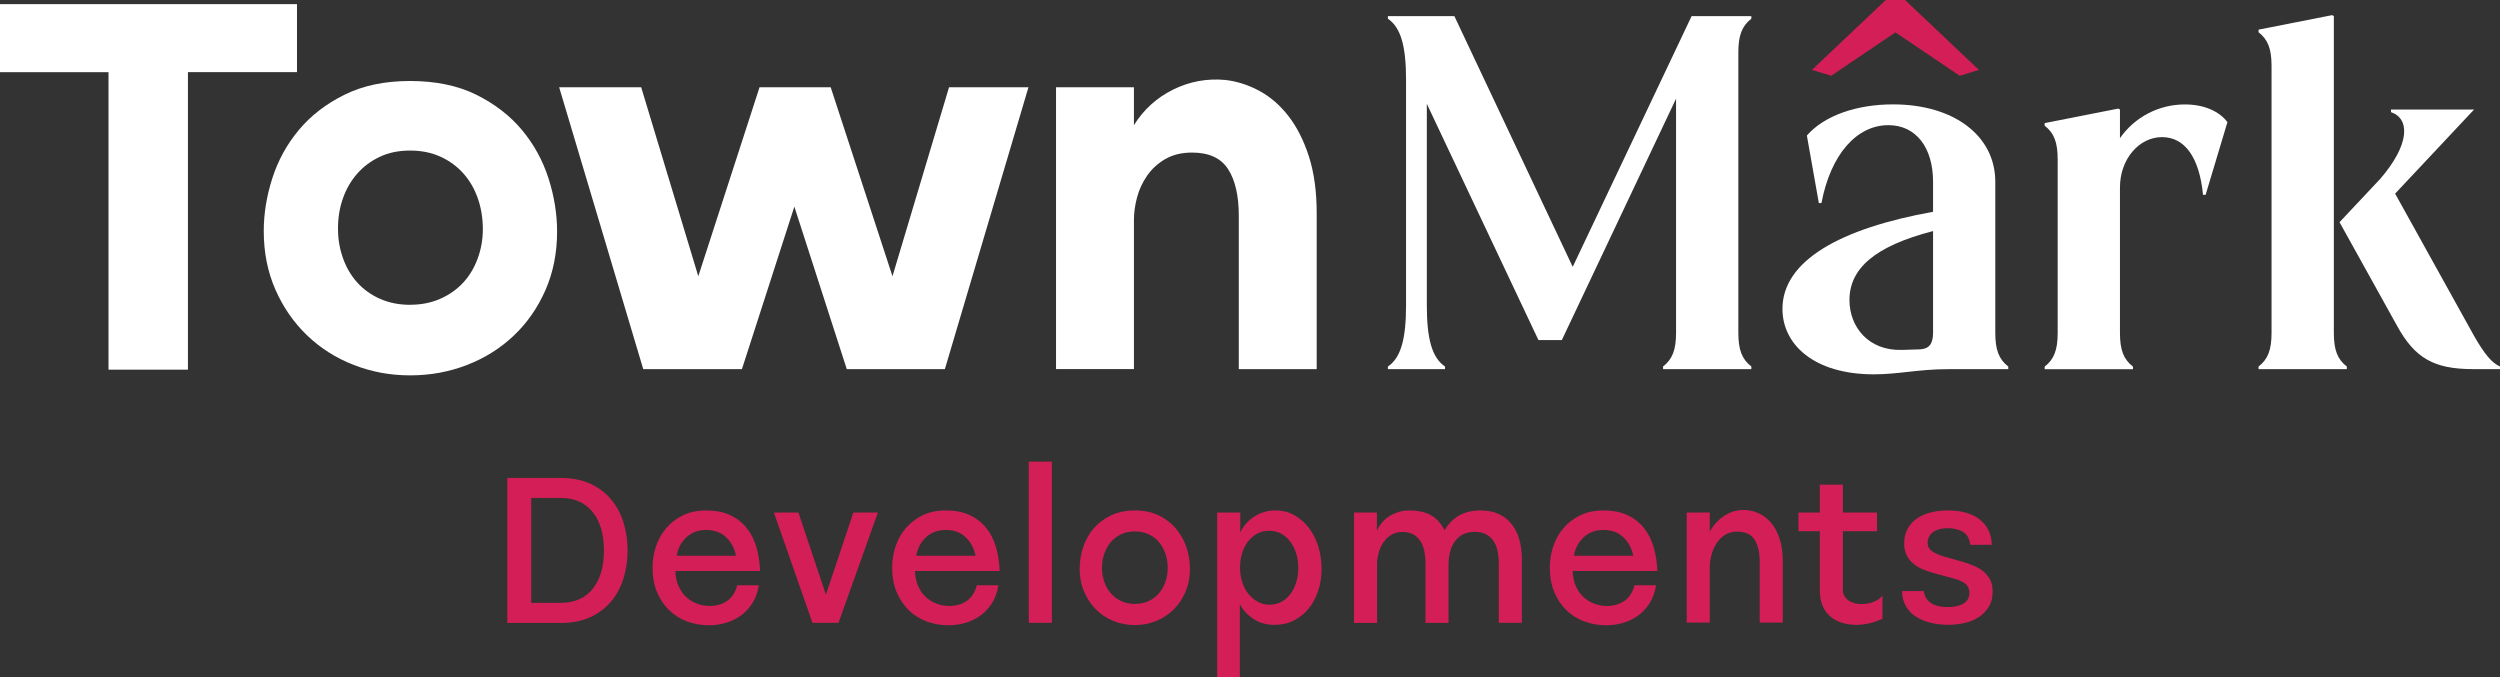 <svg xmlns="http://www.w3.org/2000/svg" id="Layer_2" data-name="Layer 2" viewBox="0 0 459.62 124.48"><rect x="0" y="0" width="459.62" height="124.48" fill="#333333" stroke="none"/><defs><style>      .cls-1 {        fill: #d41e57;      }      .cls-2 {        fill: #fff;      }    </style></defs><g id="Layer_1-2" data-name="Layer 1"><g><g><g><path class="cls-2" d="M19.95,67.96V13.27H0V.76h54.6v12.5h-20.05v54.7h-14.6Z"></path><path class="cls-2" d="M48.49,42.48c0-3.18.52-6.41,1.57-9.69,1.05-3.28,2.67-6.24,4.87-8.88,2.2-2.64,4.99-4.8,8.4-6.49,3.4-1.69,7.43-2.53,12.07-2.53s8.77.84,12.17,2.53c3.4,1.69,6.2,3.85,8.4,6.49,2.2,2.64,3.82,5.6,4.87,8.88,1.05,3.28,1.58,6.54,1.58,9.78,0,3.95-.72,7.54-2.15,10.79-1.43,3.24-3.37,6.03-5.82,8.35-2.45,2.32-5.31,4.12-8.59,5.39-3.28,1.27-6.76,1.91-10.45,1.91s-7.08-.64-10.36-1.91c-3.28-1.27-6.14-3.09-8.59-5.44-2.45-2.35-4.39-5.15-5.82-8.4-1.43-3.25-2.15-6.84-2.15-10.79ZM75.41,56.03c2.04,0,3.88-.37,5.54-1.1,1.65-.73,3.05-1.72,4.2-2.96,1.15-1.24,2.04-2.72,2.67-4.44.64-1.72.95-3.53.95-5.44s-.3-3.83-.91-5.58c-.61-1.75-1.48-3.28-2.63-4.58-1.15-1.3-2.55-2.34-4.2-3.1-1.66-.76-3.53-1.15-5.63-1.15s-3.96.38-5.58,1.15c-1.62.76-3.01,1.8-4.15,3.1-1.15,1.31-2.02,2.82-2.62,4.53-.61,1.72-.91,3.56-.91,5.54s.3,3.72.91,5.44c.6,1.72,1.48,3.21,2.62,4.49,1.15,1.27,2.54,2.28,4.2,3.01,1.65.73,3.5,1.1,5.54,1.1Z"></path><path class="cls-2" d="M155.68,67.87l-9.64-29.88-9.64,29.88h-18.14l-15.46-51.83h15.08l10.5,34.75,11.26-34.75h13.08l11.36,34.75,10.4-34.75h14.6l-15.37,51.83h-18.04Z"></path><path class="cls-2" d="M194.15,67.87V16.04h14.32v6.97c1.78-2.86,4.18-5.04,7.21-6.54,3.02-1.49,6.22-2.08,9.59-1.77,2.16.25,4.25.92,6.25,2,2,1.08,3.79,2.62,5.35,4.63,1.56,2,2.82,4.49,3.77,7.44s1.43,6.44,1.43,10.45v28.64h-14.32v-28.16c0-3.69-.65-6.55-1.96-8.59-1.31-2.04-3.52-3.06-6.63-3.06-1.91,0-3.55.4-4.92,1.19-1.37.8-2.48,1.81-3.34,3.05-.86,1.24-1.48,2.58-1.86,4.01-.38,1.43-.57,2.82-.57,4.15v27.4h-14.32Z"></path><path class="cls-2" d="M265.66,67.39v.48h-10.5v-.48c2.39-1.62,3.34-5.06,3.34-11.26V14.7c0-6.2-.95-9.64-3.34-11.26v-.48h12.22l21.76,46.1,21.86-46.1h10.98v.48c-1.72,1.34-2.39,3.05-2.39,6.2v51.54c0,3.15.67,4.87,2.39,6.2v.48h-16.23v-.48c1.72-1.34,2.39-3.05,2.39-6.2V18.14l-21,44.38h-4.3l-20.52-43.43v37.03c0,6.2.95,9.64,3.34,11.26Z"></path><path class="cls-2" d="M355.39,38.95v-5.54c0-6.3-3.15-10.4-8.21-10.4-5.82,0-10.6,5.34-12.31,14.32h-.48l-2.2-12.41c3.15-3.63,9.07-5.73,15.84-5.73,11.26,0,18.8,5.82,18.8,14.22v27.78c0,3.15.67,4.87,2.39,6.2v.48h-11.07c-5.44,0-9.07.95-13.65.95-11.07,0-16.8-5.54-16.8-12.03,0-8.88,10.69-14.8,27.68-17.85ZM355.39,42.48c-10.69,2.77-15.37,6.87-15.37,12.69,0,4.96,3.53,9.35,9.64,9.16l3.34-.1c1.62-.1,2.39-.95,2.39-3.05v-18.71Z"></path><path class="cls-2" d="M378.3,29.31c0-3.15-.67-4.87-2.39-6.2v-.48l13.55-2.67.29.19v5.25c2.67-3.82,7.06-6.2,11.93-6.2,3.53,0,6.3,1.24,7.83,3.25l-4.01,13.36h-.48c-.67-6.87-3.34-10.6-7.54-10.6s-7.73,4.01-7.73,9.26v26.73c0,3.15.67,4.87,2.39,6.2v.48h-16.23v-.48c1.72-1.34,2.39-3.05,2.39-6.2v-31.88Z"></path><path class="cls-2" d="M417.62,12.13c0-3.15-.67-4.87-2.39-6.2v-.48l13.55-2.67.29.19v58.22c0,3.15.67,4.87,2.39,6.2v.48h-16.23v-.48c1.72-1.34,2.39-3.05,2.39-6.2V12.13ZM437.48,33.03c5.73-6.59,5.54-11.26,2.1-12.41v-.48h15.27l-14.51,15.46,14.51,26.15c1.91,3.34,3.25,4.96,4.77,5.63v.48h-4.96c-7.16,0-10.69-2-13.94-7.92l-10.6-19.09,7.35-7.83Z"></path></g><path class="cls-1" d="M346.7,0h3.54l13.58,12.85-3.54,1.08-11.81-7.98-11.81,7.98-3.54-1.08,13.58-12.85Z"></path></g><g><path class="cls-1" d="M93.27,114.54v-26.67h9.86c2.03,0,3.81.35,5.34,1.04,1.53.69,2.81,1.64,3.83,2.85,1.03,1.21,1.8,2.62,2.31,4.24.51,1.62.77,3.35.77,5.2s-.26,3.58-.77,5.2c-.51,1.62-1.28,3.03-2.31,4.24s-2.31,2.16-3.83,2.85c-1.53.69-3.31,1.04-5.34,1.04h-9.86ZM97.66,110.84h5.39c2.54,0,4.51-.85,5.9-2.56,1.39-1.71,2.08-4.07,2.08-7.07s-.69-5.37-2.08-7.09c-1.39-1.72-3.35-2.58-5.9-2.58h-5.39v19.31Z"></path><path class="cls-1" d="M124.17,104.98c.03.95.19,1.81.5,2.58.31.77.73,1.43,1.25,1.97.53.54,1.14.97,1.83,1.29.69.32,1.43.51,2.2.56.62.05,1.22.02,1.81-.1.59-.12,1.14-.32,1.64-.62.5-.29.94-.7,1.31-1.21.37-.51.65-1.13.83-1.85h3.97c-.21,1.29-.61,2.4-1.21,3.33-.6.94-1.34,1.71-2.2,2.31-.86.6-1.81,1.05-2.85,1.33s-2.1.41-3.18.38c-1.34-.03-2.61-.27-3.83-.73-1.22-.46-2.29-1.14-3.22-2.04-.93-.9-1.66-2-2.22-3.31-.55-1.31-.83-2.81-.83-4.51,0-1.36.21-2.67.64-3.93.42-1.26,1.05-2.38,1.89-3.35.83-.98,1.86-1.76,3.08-2.35,1.22-.59,2.64-.89,4.26-.89s3.15.28,4.37.85c1.22.57,2.23,1.35,3.04,2.35.81,1,1.41,2.18,1.81,3.54.4,1.36.62,2.83.68,4.39h-15.57ZM135.31,102.17c-.28-1.39-.89-2.52-1.83-3.41s-2.16-1.33-3.68-1.33c-1.41,0-2.61.44-3.58,1.33s-1.58,2.02-1.81,3.41h10.9Z"></path><path class="cls-1" d="M149.37,114.5l-7.09-20.27h4.51l5.05,15.1,5.05-15.1h4.51l-7.24,20.27h-4.78Z"></path><path class="cls-1" d="M168.22,104.98c.03.95.19,1.81.5,2.58.31.77.73,1.43,1.25,1.97.53.54,1.14.97,1.83,1.29.69.32,1.43.51,2.2.56.62.05,1.22.02,1.81-.1.59-.12,1.14-.32,1.64-.62.5-.29.94-.7,1.31-1.21.37-.51.65-1.13.83-1.85h3.97c-.21,1.29-.61,2.4-1.21,3.33-.6.94-1.34,1.71-2.2,2.31-.86.6-1.81,1.05-2.85,1.33s-2.1.41-3.18.38c-1.34-.03-2.61-.27-3.83-.73-1.22-.46-2.29-1.14-3.22-2.04-.93-.9-1.66-2-2.22-3.31-.55-1.31-.83-2.81-.83-4.51,0-1.36.21-2.67.64-3.93.42-1.26,1.05-2.38,1.89-3.35.83-.98,1.86-1.76,3.08-2.35,1.22-.59,2.64-.89,4.26-.89s3.15.28,4.37.85c1.22.57,2.23,1.35,3.04,2.35.81,1,1.41,2.18,1.81,3.54.4,1.36.62,2.83.68,4.39h-15.57ZM179.35,102.17c-.28-1.39-.89-2.52-1.83-3.41s-2.16-1.33-3.68-1.33c-1.41,0-2.61.44-3.58,1.33s-1.58,2.02-1.81,3.41h10.9Z"></path><path class="cls-1" d="M189.14,114.5v-29.63h4.24v29.63h-4.24Z"></path><path class="cls-1" d="M198.5,104.52c0-1.36.22-2.68.65-3.97.44-1.28,1.08-2.42,1.93-3.41s1.91-1.79,3.18-2.39c1.27-.6,2.73-.91,4.37-.91s3.13.3,4.39.91c1.26.6,2.31,1.41,3.16,2.41.85,1,1.49,2.14,1.93,3.41.44,1.27.66,2.59.66,3.95,0,1.54-.26,2.95-.79,4.22-.53,1.27-1.25,2.36-2.16,3.27s-1.98,1.63-3.22,2.14c-1.23.51-2.56.77-3.97.77s-2.74-.26-3.97-.77c-1.23-.51-2.31-1.23-3.22-2.16-.91-.93-1.63-2.02-2.16-3.29-.53-1.27-.79-2.66-.79-4.18ZM208.64,111.03c.93,0,1.77-.17,2.52-.52.76-.35,1.39-.82,1.91-1.43.51-.6.91-1.3,1.19-2.1.28-.8.42-1.66.42-2.58s-.14-1.79-.42-2.6c-.28-.81-.68-1.52-1.19-2.14-.51-.62-1.15-1.1-1.91-1.44s-1.6-.52-2.52-.52-1.77.17-2.52.52-1.39.83-1.91,1.44c-.51.62-.91,1.33-1.19,2.14-.28.81-.42,1.68-.42,2.6s.14,1.75.42,2.56c.28.81.69,1.52,1.21,2.12.53.6,1.16,1.08,1.91,1.43.74.35,1.58.52,2.5.52Z"></path><path class="cls-1" d="M223.78,124.48v-30.25h4.24v3.66c.26-.54.59-1.05,1-1.54.41-.49.89-.92,1.44-1.29.55-.37,1.16-.67,1.83-.89.67-.22,1.4-.33,2.2-.33,1.28,0,2.45.3,3.49.89,1.04.59,1.93,1.37,2.68,2.35.74.98,1.32,2.11,1.71,3.41s.6,2.67.6,4.1-.21,2.83-.64,4.08c-.42,1.26-1.01,2.34-1.77,3.26-.76.91-1.66,1.63-2.72,2.16-1.05.53-2.22.79-3.51.79-1.49,0-2.78-.36-3.87-1.08-1.09-.72-1.93-1.62-2.52-2.7v13.37h-4.16ZM238.69,104.4c0-.9-.12-1.76-.37-2.58-.24-.82-.6-1.55-1.06-2.18-.46-.63-1.02-1.13-1.68-1.5-.66-.37-1.41-.56-2.25-.56s-1.6.19-2.25.56c-.66.37-1.21.87-1.68,1.48-.46.62-.82,1.33-1.06,2.14-.24.81-.37,1.66-.37,2.56s.13,1.81.39,2.64c.26.84.63,1.56,1.12,2.18s1.07,1.11,1.73,1.48c.67.37,1.4.56,2.2.56s1.56-.19,2.22-.56c.66-.37,1.21-.87,1.66-1.48s.8-1.34,1.04-2.16c.24-.82.37-1.68.37-2.58Z"></path><path class="cls-1" d="M248.94,114.5v-20.27h4.2v3.31c.67-1.31,1.53-2.25,2.6-2.83s2.18-.87,3.33-.87c1.52,0,2.8.26,3.85.79s1.94,1.47,2.66,2.83c.82-1.31,1.78-2.24,2.87-2.79,1.09-.55,2.33-.83,3.72-.83,2.44,0,4.32.8,5.64,2.39,1.32,1.59,1.98,3.79,1.98,6.59v11.68h-4.24v-10.94c0-.77-.07-1.5-.21-2.2-.14-.69-.39-1.31-.73-1.85-.35-.54-.8-.96-1.37-1.27-.57-.31-1.27-.46-2.12-.46-1.54,0-2.73.55-3.56,1.64-.84,1.09-1.25,2.6-1.25,4.53v10.56h-4.24v-10.98c0-.82-.08-1.59-.23-2.29-.15-.71-.4-1.32-.75-1.83-.35-.51-.79-.91-1.33-1.19-.54-.28-1.19-.42-1.97-.42s-1.48.19-2.06.56-1.06.85-1.44,1.43c-.39.58-.67,1.22-.85,1.93s-.27,1.39-.27,2.06v10.75h-4.24Z"></path><path class="cls-1" d="M289.13,104.98c.03.95.19,1.81.5,2.58.31.77.73,1.43,1.25,1.97.53.54,1.14.97,1.83,1.29.69.32,1.43.51,2.2.56.62.05,1.22.02,1.81-.1.59-.12,1.14-.32,1.64-.62.5-.29.94-.7,1.31-1.21.37-.51.65-1.13.83-1.85h3.97c-.21,1.29-.61,2.4-1.21,3.33-.6.94-1.34,1.71-2.2,2.31-.86.6-1.81,1.05-2.85,1.33s-2.1.41-3.18.38c-1.34-.03-2.61-.27-3.83-.73-1.22-.46-2.29-1.14-3.22-2.04-.93-.9-1.66-2-2.22-3.31-.55-1.31-.83-2.81-.83-4.51,0-1.36.21-2.67.64-3.93.42-1.26,1.05-2.38,1.89-3.35.83-.98,1.86-1.76,3.08-2.35,1.22-.59,2.64-.89,4.26-.89s3.15.28,4.37.85c1.22.57,2.23,1.35,3.04,2.35.81,1,1.41,2.18,1.81,3.54.4,1.36.62,2.83.68,4.39h-15.57ZM300.27,102.17c-.28-1.39-.89-2.52-1.83-3.41s-2.16-1.33-3.68-1.33c-1.41,0-2.61.44-3.58,1.33s-1.58,2.02-1.81,3.41h10.9Z"></path><path class="cls-1" d="M310.1,114.46v-20.23h4.24v3.51c.67-1.23,1.59-2.22,2.76-2.97,1.17-.75,2.47-1.08,3.91-1,.85.05,1.68.28,2.49.67.81.4,1.53.98,2.16,1.73.63.76,1.14,1.72,1.52,2.87.38,1.16.58,2.5.58,4.05v11.37h-4.24v-11.14c0-1.72-.31-3.08-.93-4.08-.62-1-1.68-1.5-3.2-1.5-.87,0-1.63.2-2.25.6-.63.4-1.15.92-1.56,1.56-.41.64-.72,1.35-.93,2.12-.21.77-.31,1.53-.31,2.27v10.17h-4.24Z"></path><path class="cls-1" d="M338.8,108.37c0,.49.1.9.31,1.23.21.33.47.61.79.83.32.22.69.38,1.1.48s.82.15,1.23.15c.75,0,1.47-.13,2.18-.39.71-.26,1.26-.64,1.68-1.16v4.24c-.9.44-1.86.75-2.87.94-1.01.19-2.01.24-2.99.13-.77-.08-1.5-.26-2.18-.54s-1.28-.67-1.81-1.18c-.53-.5-.94-1.14-1.23-1.91-.3-.77-.44-1.67-.44-2.7v-10.83h-3.93v-3.43h3.93v-5.13h4.24v5.13h6.28v3.43h-6.28v10.67Z"></path><path class="cls-1" d="M353.68,108.68c.08.56.25,1.03.52,1.41.27.37.6.67.98.89.39.22.82.38,1.31.48.49.1.98.15,1.46.15,1.18.03,2.16-.17,2.95-.6.78-.42,1.17-1.1,1.17-2.02,0-.64-.21-1.16-.62-1.56-.41-.4-1.1-.74-2.08-1.02l-3.97-1.08c-.75-.2-1.45-.46-2.1-.75-.66-.3-1.22-.66-1.7-1.1-.48-.44-.85-.94-1.12-1.52-.27-.58-.4-1.26-.4-2.06,0-1.05.22-1.97.66-2.74s1.02-1.4,1.75-1.89c.73-.49,1.58-.85,2.54-1.08.96-.23,1.96-.35,2.99-.35,2.59,0,4.59.57,5.99,1.7,1.4,1.13,2.13,2.67,2.18,4.62h-3.97c-.13-1.16-.59-1.96-1.39-2.41s-1.75-.66-2.85-.64c-.49,0-.95.06-1.39.17-.44.12-.82.28-1.14.5-.32.22-.58.5-.77.85-.19.35-.29.75-.29,1.21,0,.62.27,1.12.81,1.5.54.39,1.3.72,2.27,1l3.55,1c.74.23,1.44.5,2.1.79.66.3,1.22.66,1.7,1.08.47.42.85.93,1.12,1.5s.4,1.28.4,2.1c0,1.05-.23,1.96-.69,2.72-.46.76-1.07,1.39-1.81,1.89-.75.5-1.61.87-2.58,1.1s-1.98.35-3.01.35c-1.26,0-2.42-.14-3.49-.42-1.07-.28-1.97-.69-2.72-1.21s-1.32-1.17-1.73-1.95c-.41-.77-.62-1.64-.62-2.62h3.97Z"></path></g></g></g></svg>